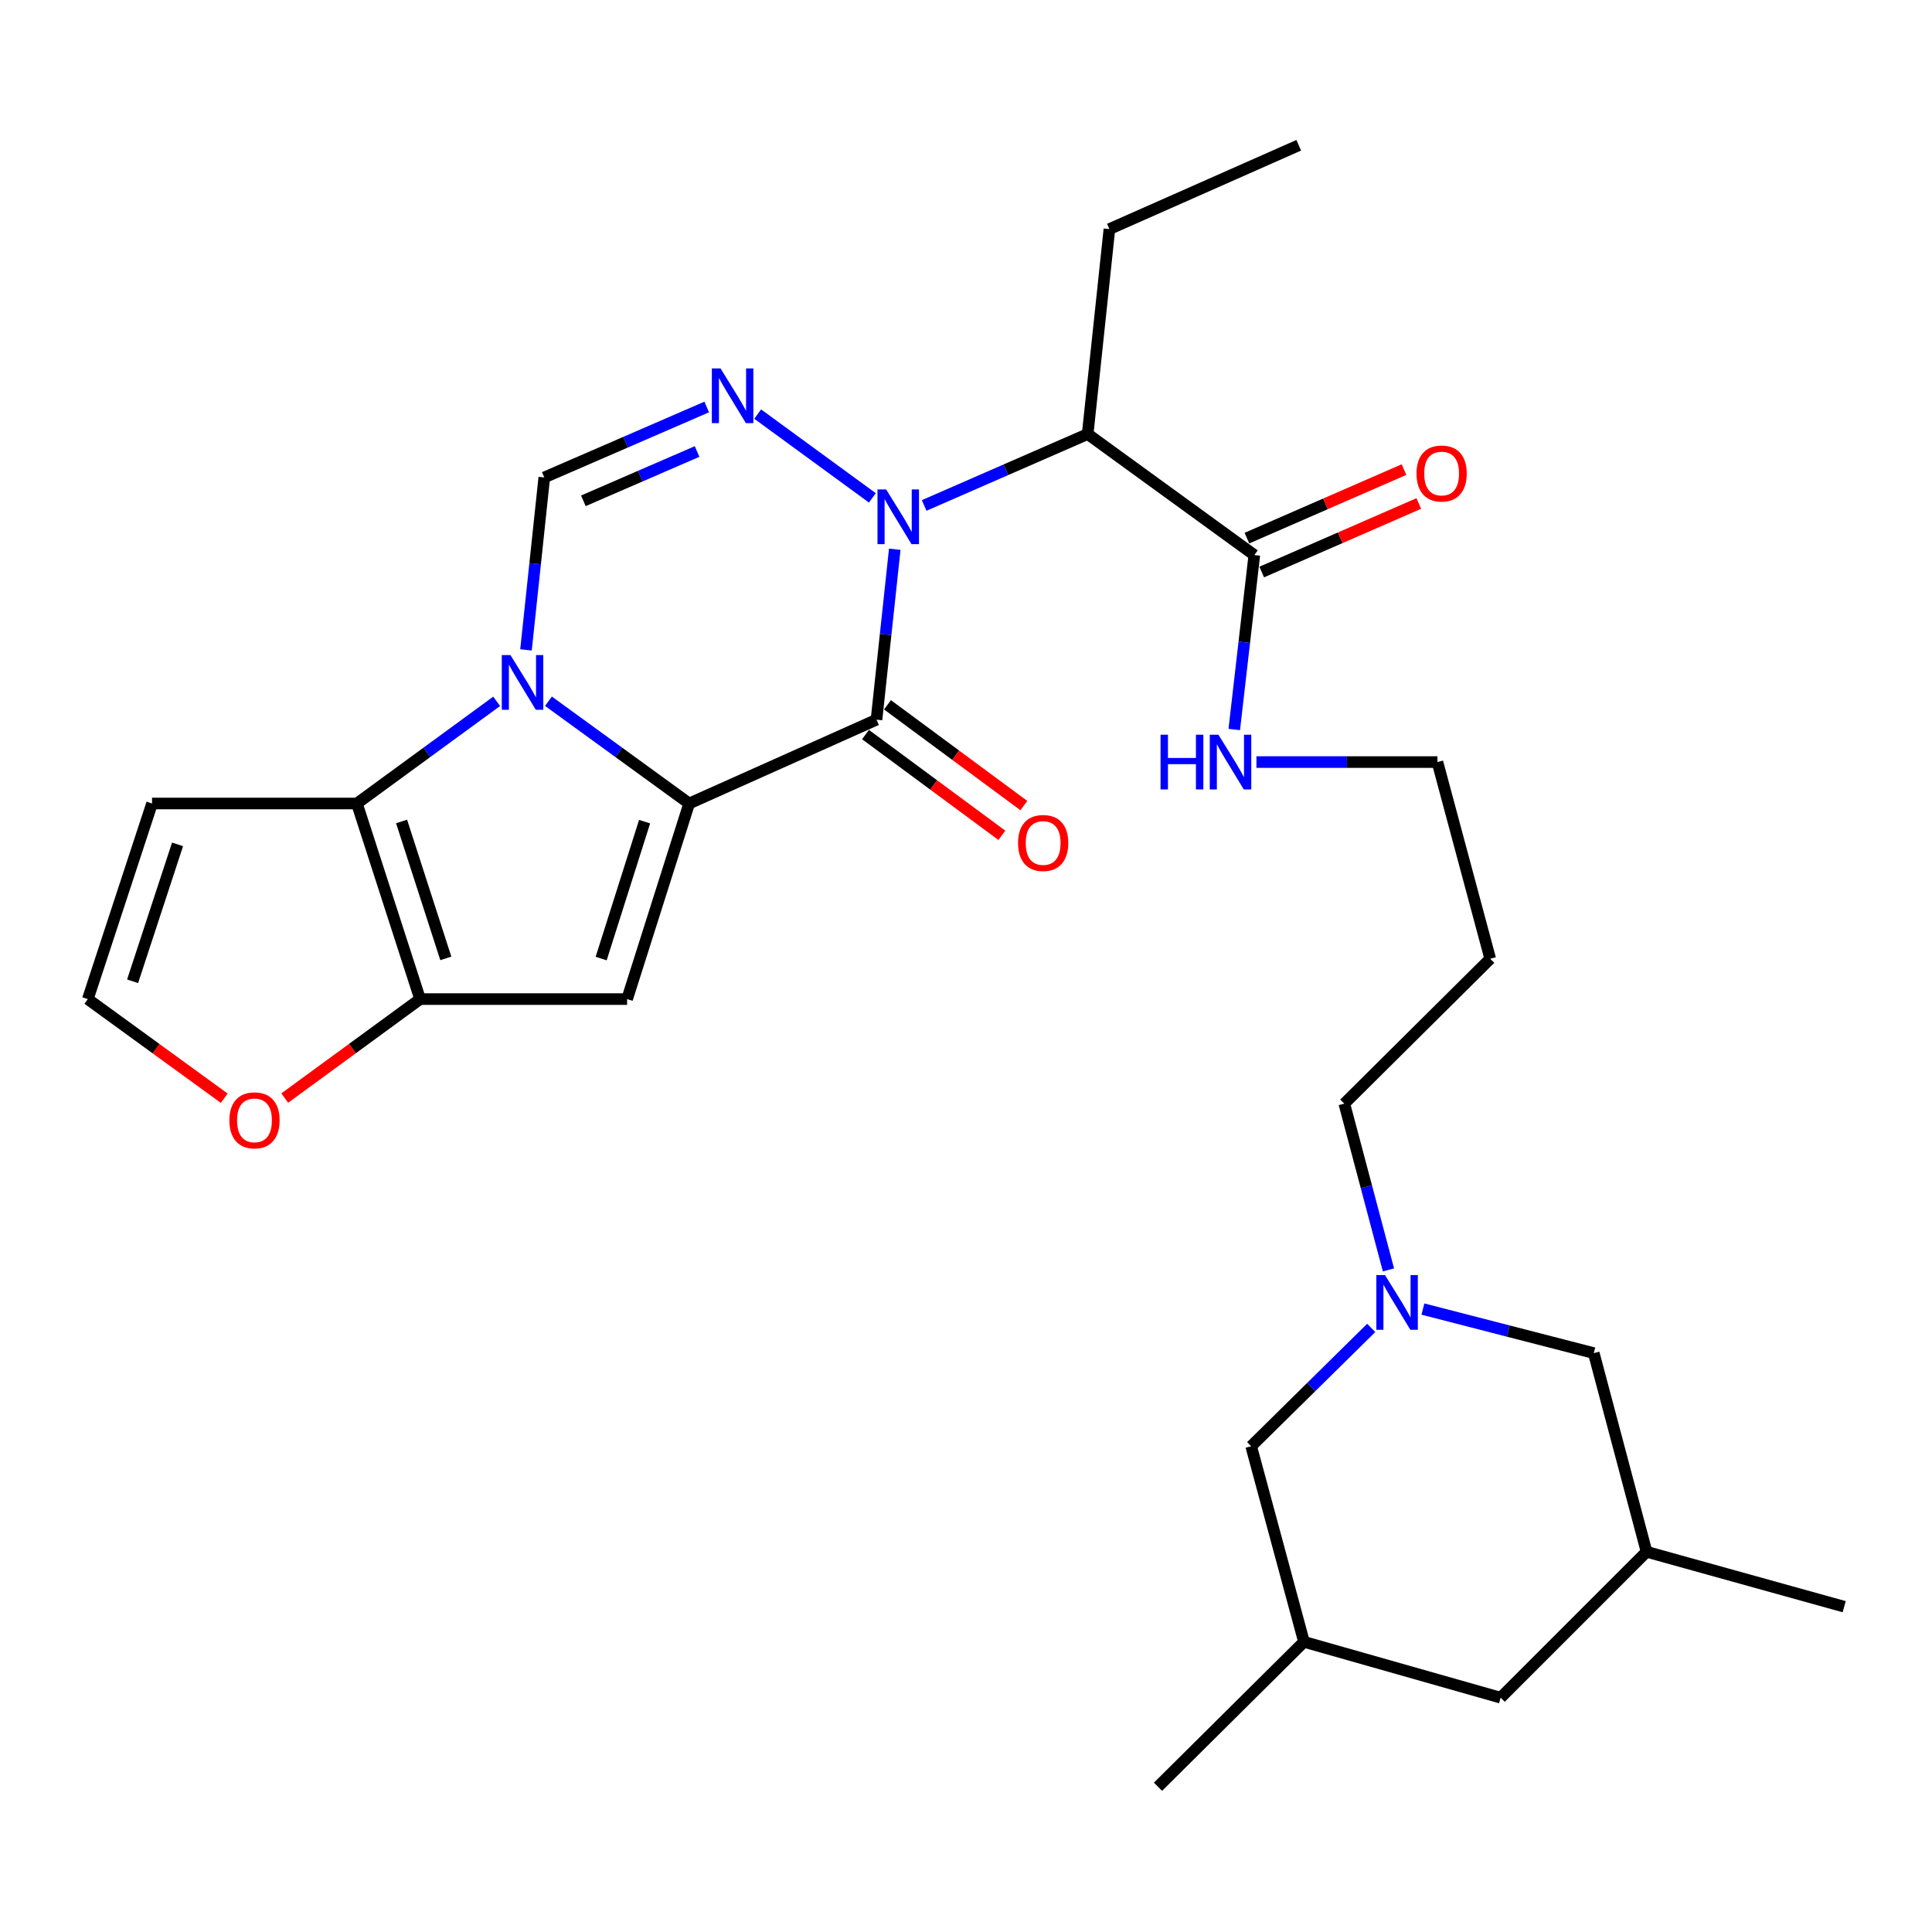 <?xml version='1.0' encoding='iso-8859-1'?>
<svg version='1.1' baseProfile='full'
              xmlns='http://www.w3.org/2000/svg'
                      xmlns:rdkit='http://www.rdkit.org/xml'
                      xmlns:xlink='http://www.w3.org/1999/xlink'
                  xml:space='preserve'
width='1000px' height='1000px' viewBox='0 0 1000 1000'>
<!-- END OF HEADER -->
<rect style='opacity:1.0;fill:#FFFFFF;stroke:none' width='1000' height='1000' x='0' y='0'> </rect>
<path class='bond-1' d='M 356.715,415.89 L 320.293,389.423' style='fill:none;fill-rule:evenodd;stroke:#000000;stroke-width:6px;stroke-linecap:butt;stroke-linejoin:miter;stroke-opacity:1' />
<path class='bond-1' d='M 320.293,389.423 L 283.872,362.956' style='fill:none;fill-rule:evenodd;stroke:#0000FF;stroke-width:6px;stroke-linecap:butt;stroke-linejoin:miter;stroke-opacity:1' />
<path class='bond-2' d='M 356.715,415.89 L 453.674,372.511' style='fill:none;fill-rule:evenodd;stroke:#000000;stroke-width:6px;stroke-linecap:butt;stroke-linejoin:miter;stroke-opacity:1' />
<path class='bond-4' d='M 356.715,415.89 L 324.59,517.126' style='fill:none;fill-rule:evenodd;stroke:#000000;stroke-width:6px;stroke-linecap:butt;stroke-linejoin:miter;stroke-opacity:1' />
<path class='bond-4' d='M 333.645,425.284 L 311.158,496.149' style='fill:none;fill-rule:evenodd;stroke:#000000;stroke-width:6px;stroke-linecap:butt;stroke-linejoin:miter;stroke-opacity:1' />
<path class='bond-0' d='M 463.128,284.289 L 458.401,328.4' style='fill:none;fill-rule:evenodd;stroke:#0000FF;stroke-width:6px;stroke-linecap:butt;stroke-linejoin:miter;stroke-opacity:1' />
<path class='bond-0' d='M 458.401,328.4 L 453.674,372.511' style='fill:none;fill-rule:evenodd;stroke:#000000;stroke-width:6px;stroke-linecap:butt;stroke-linejoin:miter;stroke-opacity:1' />
<path class='bond-3' d='M 451.534,257.702 L 392.171,214.329' style='fill:none;fill-rule:evenodd;stroke:#0000FF;stroke-width:6px;stroke-linecap:butt;stroke-linejoin:miter;stroke-opacity:1' />
<path class='bond-8' d='M 478.343,261.629 L 520.658,243.146' style='fill:none;fill-rule:evenodd;stroke:#0000FF;stroke-width:6px;stroke-linecap:butt;stroke-linejoin:miter;stroke-opacity:1' />
<path class='bond-8' d='M 520.658,243.146 L 562.973,224.662' style='fill:none;fill-rule:evenodd;stroke:#000000;stroke-width:6px;stroke-linecap:butt;stroke-linejoin:miter;stroke-opacity:1' />
<path class='bond-5' d='M 257.072,363.007 L 220.901,389.449' style='fill:none;fill-rule:evenodd;stroke:#0000FF;stroke-width:6px;stroke-linecap:butt;stroke-linejoin:miter;stroke-opacity:1' />
<path class='bond-5' d='M 220.901,389.449 L 184.73,415.89' style='fill:none;fill-rule:evenodd;stroke:#000000;stroke-width:6px;stroke-linecap:butt;stroke-linejoin:miter;stroke-opacity:1' />
<path class='bond-7' d='M 272.252,336.388 L 276.987,291.758' style='fill:none;fill-rule:evenodd;stroke:#0000FF;stroke-width:6px;stroke-linecap:butt;stroke-linejoin:miter;stroke-opacity:1' />
<path class='bond-7' d='M 276.987,291.758 L 281.721,247.128' style='fill:none;fill-rule:evenodd;stroke:#000000;stroke-width:6px;stroke-linecap:butt;stroke-linejoin:miter;stroke-opacity:1' />
<path class='bond-13' d='M 447.985,380.211 L 483.273,406.287' style='fill:none;fill-rule:evenodd;stroke:#000000;stroke-width:6px;stroke-linecap:butt;stroke-linejoin:miter;stroke-opacity:1' />
<path class='bond-13' d='M 483.273,406.287 L 518.562,432.362' style='fill:none;fill-rule:evenodd;stroke:#FF0000;stroke-width:6px;stroke-linecap:butt;stroke-linejoin:miter;stroke-opacity:1' />
<path class='bond-13' d='M 459.364,364.812 L 494.652,390.887' style='fill:none;fill-rule:evenodd;stroke:#000000;stroke-width:6px;stroke-linecap:butt;stroke-linejoin:miter;stroke-opacity:1' />
<path class='bond-13' d='M 494.652,390.887 L 529.941,416.963' style='fill:none;fill-rule:evenodd;stroke:#FF0000;stroke-width:6px;stroke-linecap:butt;stroke-linejoin:miter;stroke-opacity:1' />
<path class='bond-30' d='M 365.795,210.656 L 323.758,228.892' style='fill:none;fill-rule:evenodd;stroke:#0000FF;stroke-width:6px;stroke-linecap:butt;stroke-linejoin:miter;stroke-opacity:1' />
<path class='bond-30' d='M 323.758,228.892 L 281.721,247.128' style='fill:none;fill-rule:evenodd;stroke:#000000;stroke-width:6px;stroke-linecap:butt;stroke-linejoin:miter;stroke-opacity:1' />
<path class='bond-30' d='M 360.804,233.693 L 331.378,246.458' style='fill:none;fill-rule:evenodd;stroke:#0000FF;stroke-width:6px;stroke-linecap:butt;stroke-linejoin:miter;stroke-opacity:1' />
<path class='bond-30' d='M 331.378,246.458 L 301.952,259.223' style='fill:none;fill-rule:evenodd;stroke:#000000;stroke-width:6px;stroke-linecap:butt;stroke-linejoin:miter;stroke-opacity:1' />
<path class='bond-6' d='M 324.59,517.126 L 217.44,517.126' style='fill:none;fill-rule:evenodd;stroke:#000000;stroke-width:6px;stroke-linecap:butt;stroke-linejoin:miter;stroke-opacity:1' />
<path class='bond-11' d='M 184.73,415.89 L 78.696,415.89' style='fill:none;fill-rule:evenodd;stroke:#000000;stroke-width:6px;stroke-linecap:butt;stroke-linejoin:miter;stroke-opacity:1' />
<path class='bond-29' d='M 184.73,415.89 L 217.44,517.126' style='fill:none;fill-rule:evenodd;stroke:#000000;stroke-width:6px;stroke-linecap:butt;stroke-linejoin:miter;stroke-opacity:1' />
<path class='bond-29' d='M 207.856,425.189 L 230.753,496.054' style='fill:none;fill-rule:evenodd;stroke:#000000;stroke-width:6px;stroke-linecap:butt;stroke-linejoin:miter;stroke-opacity:1' />
<path class='bond-12' d='M 217.44,517.126 L 182.409,542.745' style='fill:none;fill-rule:evenodd;stroke:#000000;stroke-width:6px;stroke-linecap:butt;stroke-linejoin:miter;stroke-opacity:1' />
<path class='bond-12' d='M 182.409,542.745 L 147.378,568.363' style='fill:none;fill-rule:evenodd;stroke:#FF0000;stroke-width:6px;stroke-linecap:butt;stroke-linejoin:miter;stroke-opacity:1' />
<path class='bond-9' d='M 562.973,224.662 L 649.232,287.306' style='fill:none;fill-rule:evenodd;stroke:#000000;stroke-width:6px;stroke-linecap:butt;stroke-linejoin:miter;stroke-opacity:1' />
<path class='bond-22' d='M 562.973,224.662 L 574.228,118.576' style='fill:none;fill-rule:evenodd;stroke:#000000;stroke-width:6px;stroke-linecap:butt;stroke-linejoin:miter;stroke-opacity:1' />
<path class='bond-15' d='M 653.06,296.081 L 693.712,278.346' style='fill:none;fill-rule:evenodd;stroke:#000000;stroke-width:6px;stroke-linecap:butt;stroke-linejoin:miter;stroke-opacity:1' />
<path class='bond-15' d='M 693.712,278.346 L 734.364,260.611' style='fill:none;fill-rule:evenodd;stroke:#FF0000;stroke-width:6px;stroke-linecap:butt;stroke-linejoin:miter;stroke-opacity:1' />
<path class='bond-15' d='M 645.404,278.531 L 686.056,260.796' style='fill:none;fill-rule:evenodd;stroke:#000000;stroke-width:6px;stroke-linecap:butt;stroke-linejoin:miter;stroke-opacity:1' />
<path class='bond-15' d='M 686.056,260.796 L 726.708,243.062' style='fill:none;fill-rule:evenodd;stroke:#FF0000;stroke-width:6px;stroke-linecap:butt;stroke-linejoin:miter;stroke-opacity:1' />
<path class='bond-18' d='M 649.232,287.306 L 644.042,332.448' style='fill:none;fill-rule:evenodd;stroke:#000000;stroke-width:6px;stroke-linecap:butt;stroke-linejoin:miter;stroke-opacity:1' />
<path class='bond-18' d='M 644.042,332.448 L 638.852,377.589' style='fill:none;fill-rule:evenodd;stroke:#0000FF;stroke-width:6px;stroke-linecap:butt;stroke-linejoin:miter;stroke-opacity:1' />
<path class='bond-10' d='M 718.663,657.302 L 707.238,614.276' style='fill:none;fill-rule:evenodd;stroke:#0000FF;stroke-width:6px;stroke-linecap:butt;stroke-linejoin:miter;stroke-opacity:1' />
<path class='bond-10' d='M 707.238,614.276 L 695.813,571.249' style='fill:none;fill-rule:evenodd;stroke:#000000;stroke-width:6px;stroke-linecap:butt;stroke-linejoin:miter;stroke-opacity:1' />
<path class='bond-16' d='M 709.738,687.324 L 678.671,717.949' style='fill:none;fill-rule:evenodd;stroke:#0000FF;stroke-width:6px;stroke-linecap:butt;stroke-linejoin:miter;stroke-opacity:1' />
<path class='bond-16' d='M 678.671,717.949 L 647.604,748.574' style='fill:none;fill-rule:evenodd;stroke:#000000;stroke-width:6px;stroke-linecap:butt;stroke-linejoin:miter;stroke-opacity:1' />
<path class='bond-17' d='M 736.498,677.569 L 780.713,688.967' style='fill:none;fill-rule:evenodd;stroke:#0000FF;stroke-width:6px;stroke-linecap:butt;stroke-linejoin:miter;stroke-opacity:1' />
<path class='bond-17' d='M 780.713,688.967 L 824.929,700.366' style='fill:none;fill-rule:evenodd;stroke:#000000;stroke-width:6px;stroke-linecap:butt;stroke-linejoin:miter;stroke-opacity:1' />
<path class='bond-31' d='M 78.696,415.89 L 45.455,517.126' style='fill:none;fill-rule:evenodd;stroke:#000000;stroke-width:6px;stroke-linecap:butt;stroke-linejoin:miter;stroke-opacity:1' />
<path class='bond-31' d='M 91.902,437.049 L 68.632,507.914' style='fill:none;fill-rule:evenodd;stroke:#000000;stroke-width:6px;stroke-linecap:butt;stroke-linejoin:miter;stroke-opacity:1' />
<path class='bond-14' d='M 116.058,568.429 L 80.756,542.777' style='fill:none;fill-rule:evenodd;stroke:#FF0000;stroke-width:6px;stroke-linecap:butt;stroke-linejoin:miter;stroke-opacity:1' />
<path class='bond-14' d='M 80.756,542.777 L 45.455,517.126' style='fill:none;fill-rule:evenodd;stroke:#000000;stroke-width:6px;stroke-linecap:butt;stroke-linejoin:miter;stroke-opacity:1' />
<path class='bond-20' d='M 647.604,748.574 L 674.932,849.81' style='fill:none;fill-rule:evenodd;stroke:#000000;stroke-width:6px;stroke-linecap:butt;stroke-linejoin:miter;stroke-opacity:1' />
<path class='bond-19' d='M 824.929,700.366 L 852.257,803.197' style='fill:none;fill-rule:evenodd;stroke:#000000;stroke-width:6px;stroke-linecap:butt;stroke-linejoin:miter;stroke-opacity:1' />
<path class='bond-25' d='M 650.331,394.445 L 697.171,394.445' style='fill:none;fill-rule:evenodd;stroke:#0000FF;stroke-width:6px;stroke-linecap:butt;stroke-linejoin:miter;stroke-opacity:1' />
<path class='bond-25' d='M 697.171,394.445 L 744.011,394.445' style='fill:none;fill-rule:evenodd;stroke:#000000;stroke-width:6px;stroke-linecap:butt;stroke-linejoin:miter;stroke-opacity:1' />
<path class='bond-21' d='M 852.257,803.197 L 776.731,878.722' style='fill:none;fill-rule:evenodd;stroke:#000000;stroke-width:6px;stroke-linecap:butt;stroke-linejoin:miter;stroke-opacity:1' />
<path class='bond-27' d='M 852.257,803.197 L 954.545,831.62' style='fill:none;fill-rule:evenodd;stroke:#000000;stroke-width:6px;stroke-linecap:butt;stroke-linejoin:miter;stroke-opacity:1' />
<path class='bond-26' d='M 674.932,849.81 L 599.385,924.814' style='fill:none;fill-rule:evenodd;stroke:#000000;stroke-width:6px;stroke-linecap:butt;stroke-linejoin:miter;stroke-opacity:1' />
<path class='bond-32' d='M 674.932,849.81 L 776.731,878.722' style='fill:none;fill-rule:evenodd;stroke:#000000;stroke-width:6px;stroke-linecap:butt;stroke-linejoin:miter;stroke-opacity:1' />
<path class='bond-28' d='M 574.228,118.576 L 672.23,75.186' style='fill:none;fill-rule:evenodd;stroke:#000000;stroke-width:6px;stroke-linecap:butt;stroke-linejoin:miter;stroke-opacity:1' />
<path class='bond-23' d='M 695.813,571.249 L 771.338,496.245' style='fill:none;fill-rule:evenodd;stroke:#000000;stroke-width:6px;stroke-linecap:butt;stroke-linejoin:miter;stroke-opacity:1' />
<path class='bond-24' d='M 771.338,496.245 L 744.011,394.445' style='fill:none;fill-rule:evenodd;stroke:#000000;stroke-width:6px;stroke-linecap:butt;stroke-linejoin:miter;stroke-opacity:1' />
<path  class='atom-1' d='M 458.669 253.328
L 467.949 268.328
Q 468.869 269.808, 470.349 272.488
Q 471.829 275.168, 471.909 275.328
L 471.909 253.328
L 475.669 253.328
L 475.669 281.648
L 471.789 281.648
L 461.829 265.248
Q 460.669 263.328, 459.429 261.128
Q 458.229 258.928, 457.869 258.248
L 457.869 281.648
L 454.189 281.648
L 454.189 253.328
L 458.669 253.328
' fill='#0000FF'/>
<path  class='atom-2' d='M 264.207 339.055
L 273.487 354.055
Q 274.407 355.535, 275.887 358.215
Q 277.367 360.895, 277.447 361.055
L 277.447 339.055
L 281.207 339.055
L 281.207 367.375
L 277.327 367.375
L 267.367 350.975
Q 266.207 349.055, 264.967 346.855
Q 263.767 344.655, 263.407 343.975
L 263.407 367.375
L 259.727 367.375
L 259.727 339.055
L 264.207 339.055
' fill='#0000FF'/>
<path  class='atom-4' d='M 372.931 190.685
L 382.211 205.685
Q 383.131 207.165, 384.611 209.845
Q 386.091 212.525, 386.171 212.685
L 386.171 190.685
L 389.931 190.685
L 389.931 219.005
L 386.051 219.005
L 376.091 202.605
Q 374.931 200.685, 373.691 198.485
Q 372.491 196.285, 372.131 195.605
L 372.131 219.005
L 368.451 219.005
L 368.451 190.685
L 372.931 190.685
' fill='#0000FF'/>
<path  class='atom-11' d='M 716.869 659.963
L 726.149 674.963
Q 727.069 676.443, 728.549 679.123
Q 730.029 681.803, 730.109 681.963
L 730.109 659.963
L 733.869 659.963
L 733.869 688.283
L 729.989 688.283
L 720.029 671.883
Q 718.869 669.963, 717.629 667.763
Q 716.429 665.563, 716.069 664.883
L 716.069 688.283
L 712.389 688.283
L 712.389 659.963
L 716.869 659.963
' fill='#0000FF'/>
<path  class='atom-13' d='M 118.724 579.892
Q 118.724 573.092, 122.084 569.292
Q 125.444 565.492, 131.724 565.492
Q 138.004 565.492, 141.364 569.292
Q 144.724 573.092, 144.724 579.892
Q 144.724 586.772, 141.324 590.692
Q 137.924 594.572, 131.724 594.572
Q 125.484 594.572, 122.084 590.692
Q 118.724 586.812, 118.724 579.892
M 131.724 591.372
Q 136.044 591.372, 138.364 588.492
Q 140.724 585.572, 140.724 579.892
Q 140.724 574.332, 138.364 571.532
Q 136.044 568.692, 131.724 568.692
Q 127.404 568.692, 125.044 571.492
Q 122.724 574.292, 122.724 579.892
Q 122.724 585.612, 125.044 588.492
Q 127.404 591.372, 131.724 591.372
' fill='#FF0000'/>
<path  class='atom-14' d='M 526.933 436.33
Q 526.933 429.53, 530.293 425.73
Q 533.653 421.93, 539.933 421.93
Q 546.213 421.93, 549.573 425.73
Q 552.933 429.53, 552.933 436.33
Q 552.933 443.21, 549.533 447.13
Q 546.133 451.01, 539.933 451.01
Q 533.693 451.01, 530.293 447.13
Q 526.933 443.25, 526.933 436.33
M 539.933 447.81
Q 544.253 447.81, 546.573 444.93
Q 548.933 442.01, 548.933 436.33
Q 548.933 430.77, 546.573 427.97
Q 544.253 425.13, 539.933 425.13
Q 535.613 425.13, 533.253 427.93
Q 530.933 430.73, 530.933 436.33
Q 530.933 442.05, 533.253 444.93
Q 535.613 447.81, 539.933 447.81
' fill='#FF0000'/>
<path  class='atom-16' d='M 733.181 245.092
Q 733.181 238.292, 736.541 234.492
Q 739.901 230.692, 746.181 230.692
Q 752.461 230.692, 755.821 234.492
Q 759.181 238.292, 759.181 245.092
Q 759.181 251.972, 755.781 255.892
Q 752.381 259.772, 746.181 259.772
Q 739.941 259.772, 736.541 255.892
Q 733.181 252.012, 733.181 245.092
M 746.181 256.572
Q 750.501 256.572, 752.821 253.692
Q 755.181 250.772, 755.181 245.092
Q 755.181 239.532, 752.821 236.732
Q 750.501 233.892, 746.181 233.892
Q 741.861 233.892, 739.501 236.692
Q 737.181 239.492, 737.181 245.092
Q 737.181 250.812, 739.501 253.692
Q 741.861 256.572, 746.181 256.572
' fill='#FF0000'/>
<path  class='atom-19' d='M 600.694 380.285
L 604.534 380.285
L 604.534 392.325
L 619.014 392.325
L 619.014 380.285
L 622.854 380.285
L 622.854 408.605
L 619.014 408.605
L 619.014 395.525
L 604.534 395.525
L 604.534 408.605
L 600.694 408.605
L 600.694 380.285
' fill='#0000FF'/>
<path  class='atom-19' d='M 630.654 380.285
L 639.934 395.285
Q 640.854 396.765, 642.334 399.445
Q 643.814 402.125, 643.894 402.285
L 643.894 380.285
L 647.654 380.285
L 647.654 408.605
L 643.774 408.605
L 633.814 392.205
Q 632.654 390.285, 631.414 388.085
Q 630.214 385.885, 629.854 385.205
L 629.854 408.605
L 626.174 408.605
L 626.174 380.285
L 630.654 380.285
' fill='#0000FF'/>
</svg>
